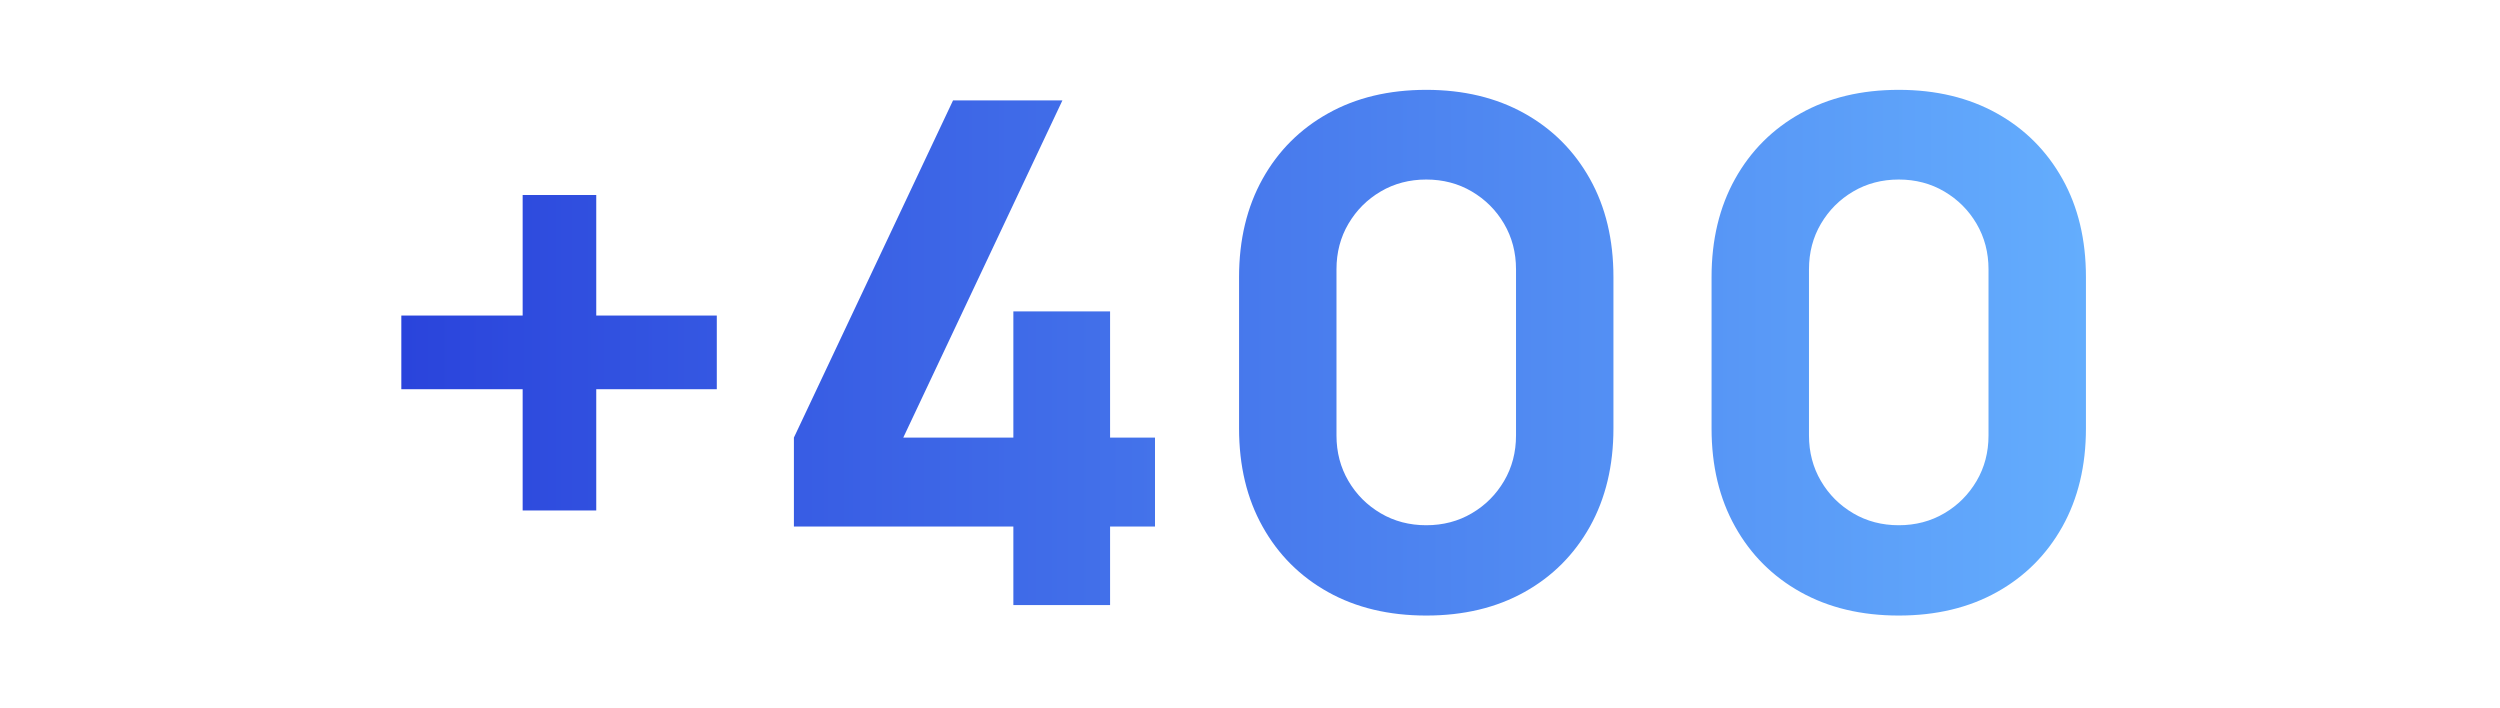 <?xml version="1.0" encoding="UTF-8"?>
<svg xmlns="http://www.w3.org/2000/svg" xmlns:xlink="http://www.w3.org/1999/xlink" viewBox="0 0 320 90.65">
  <defs>
    <style>.cls-1{fill:url(#Sfumatura_senza_nome_12);}.cls-1,.cls-2,.cls-3,.cls-4,.cls-5{stroke-width:0px;}.cls-2{fill:none;}.cls-6{clip-path:url(#clippath);}.cls-3{fill:url(#Sfumatura_senza_nome_12-3);}.cls-4{fill:url(#Sfumatura_senza_nome_12-2);}.cls-5{fill:url(#Sfumatura_senza_nome_12-4);}</style>
    <clipPath id="clippath">
      <rect class="cls-2" y="-.59" width="320" height="91.65"></rect>
    </clipPath>
    <linearGradient id="Sfumatura_senza_nome_12" x1="47.62" y1="45.15" x2="278.88" y2="45.15" gradientUnits="userSpaceOnUse">
      <stop offset="0" stop-color="#2942db"></stop>
      <stop offset="1" stop-color="#67b3ff"></stop>
    </linearGradient>
    <linearGradient id="Sfumatura_senza_nome_12-2" x1="47.62" y1="45.15" x2="278.88" y2="45.15" xlink:href="#Sfumatura_senza_nome_12"></linearGradient>
    <linearGradient id="Sfumatura_senza_nome_12-3" x1="47.62" x2="278.88" xlink:href="#Sfumatura_senza_nome_12"></linearGradient>
    <linearGradient id="Sfumatura_senza_nome_12-4" x1="47.62" x2="278.88" xlink:href="#Sfumatura_senza_nome_12"></linearGradient>
  </defs>
  <g id="righelli">
    <rect class="cls-2" y="26.24" width="320" height="48"></rect>
    <rect class="cls-2" y="-.59" width="320" height="91.65"></rect>
  </g>
  <g id="Livello_32">
    <g class="cls-6">
      <polygon class="cls-1" points="76.32 24.96 66.9 24.96 66.9 40.39 51.37 40.39 51.37 49.82 66.9 49.82 66.9 65.34 76.32 65.34 76.32 49.82 91.75 49.82 91.75 40.39 76.32 40.39 76.32 24.96"></polygon>
      <polygon class="cls-4" points="142.09 39.86 129.71 39.86 129.71 56.01 115.62 56.01 135.99 12.85 121.99 12.85 101.62 56.01 101.62 67.4 129.71 67.4 129.71 77.45 142.09 77.45 142.09 67.4 147.84 67.4 147.84 56.01 142.09 56.01 142.09 39.86"></polygon>
      <path class="cls-3" d="M195.12,14.51c-3.59-2-7.78-3.01-12.56-3.01s-8.97,1-12.56,3.01c-3.59,2-6.39,4.8-8.39,8.39-2,3.59-3.01,7.78-3.01,12.56v19.38c0,4.79,1,8.97,3.01,12.56,2,3.59,4.8,6.39,8.39,8.39,3.59,2,7.78,3,12.56,3s8.97-1,12.56-3c3.59-2,6.38-4.8,8.39-8.39,2-3.59,3.01-7.78,3.01-12.56v-19.38c0-4.78-1-8.97-3.01-12.56s-4.8-6.39-8.39-8.39ZM194.05,55.74c0,2.15-.51,4.1-1.53,5.83-1.02,1.73-2.39,3.11-4.13,4.13-1.73,1.02-3.68,1.53-5.83,1.53s-4.1-.51-5.83-1.53c-1.73-1.02-3.11-2.39-4.13-4.13-1.02-1.74-1.53-3.68-1.53-5.83v-21.27c0-2.16.51-4.1,1.53-5.83,1.02-1.73,2.39-3.11,4.13-4.13,1.73-1.02,3.68-1.53,5.83-1.53s4.1.51,5.83,1.53c1.73,1.02,3.11,2.39,4.13,4.13,1.02,1.74,1.53,3.68,1.53,5.83v21.27Z"></path>
      <path class="cls-5" d="M255.6,14.51c-3.59-2-7.78-3.01-12.56-3.01s-8.97,1-12.56,3.01c-3.59,2-6.39,4.8-8.39,8.39-2,3.59-3.01,7.78-3.01,12.56v19.38c0,4.79,1,8.97,3.01,12.56,2,3.59,4.8,6.39,8.39,8.39,3.59,2,7.78,3,12.56,3s8.97-1,12.56-3c3.59-2,6.38-4.8,8.39-8.39,2-3.59,3.01-7.78,3.01-12.56v-19.38c0-4.78-1-8.97-3.01-12.56s-4.8-6.39-8.39-8.39ZM254.53,55.74c0,2.15-.51,4.1-1.53,5.83-1.02,1.73-2.39,3.11-4.13,4.13-1.73,1.02-3.68,1.53-5.83,1.53s-4.1-.51-5.83-1.53c-1.73-1.02-3.11-2.39-4.13-4.13-1.02-1.74-1.53-3.68-1.53-5.83v-21.27c0-2.16.51-4.1,1.53-5.83,1.02-1.73,2.39-3.11,4.13-4.13,1.73-1.02,3.68-1.53,5.83-1.53s4.1.51,5.83,1.53c1.73,1.02,3.11,2.39,4.13,4.13,1.02,1.74,1.53,3.68,1.53,5.83v21.27Z"></path>
    </g>
  </g>
</svg>
